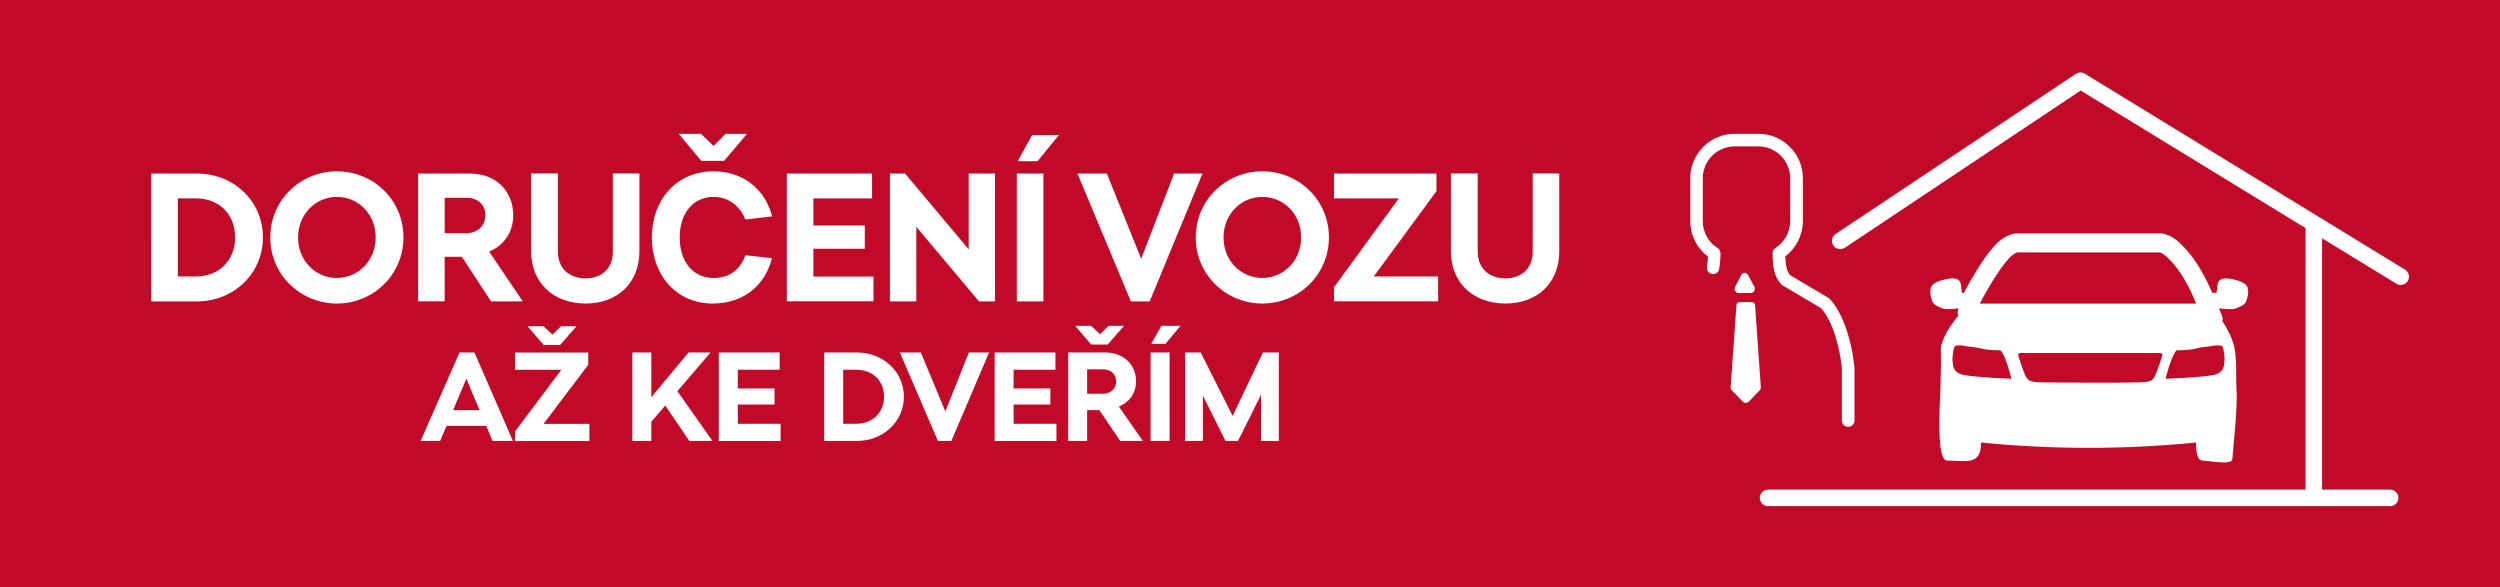 <?xml version="1.0" encoding="utf-8"?>
<!-- Generator: Adobe Illustrator 25.1.0, SVG Export Plug-In . SVG Version: 6.00 Build 0)  -->
<svg version="1.1" id="Vrstva_1" xmlns="http://www.w3.org/2000/svg" xmlns:xlink="http://www.w3.org/1999/xlink" x="0px" y="0px"
	 viewBox="0 0 302.93 71.15" style="enable-background:new 0 0 302.93 71.15;" xml:space="preserve">
<style type="text/css">
	.st0{fill:#C10A27;}
	.st1{fill:#FFFFFF;}
</style>
<rect x="0" class="st0" width="302.93" height="71.15"/>
<g>
	<g>
		<path class="st1" d="M31.86,28.77c0,4.38-3.54,7.75-7.98,7.75h-5.55V21.03h5.55C28.32,21.03,31.86,24.37,31.86,28.77z
			 M28.49,28.77c0-2.88-2.01-4.73-4.74-4.73h-2.2v9.46h2.2C26.48,33.5,28.49,31.61,28.49,28.77z"/>
		<path class="st1" d="M32.75,28.77c0-4.53,3.65-8.01,8.07-8.01c4.44,0,8.07,3.48,8.07,8.01c0,4.49-3.63,8.01-8.07,8.01
			C36.4,36.78,32.75,33.28,32.75,28.77z M45.52,28.77c0-2.86-2.13-4.91-4.7-4.91c-2.58,0-4.7,2.09-4.7,4.91
			c0,2.84,2.11,4.91,4.7,4.91C43.38,33.68,45.52,31.61,45.52,28.77z"/>
		<path class="st1" d="M55.97,31.12h-2.09v5.39h-3.22V21.03h6.32c3.12,0,5.21,2.16,5.21,5.04c0,2.05-1.11,3.67-2.92,4.42l4.08,6.03
			h-3.84L55.97,31.12z M53.88,28.24h2.69c1.32,0,2.24-0.9,2.24-2.18c0-1.3-0.96-2.09-2.24-2.09h-2.69V28.24z"/>
		<path class="st1" d="M64.36,30.44v-9.42h3.24v9.48c0,2.02,1.39,3.23,3.35,3.23c1.96,0,3.31-1.21,3.31-3.23v-9.48h3.22v9.42
			c0,3.83-2.63,6.34-6.53,6.34C67.07,36.78,64.36,34.27,64.36,30.44z"/>
		<path class="st1" d="M90.33,30.93l3.2,0.35c-0.7,2.95-3.1,5.5-7.19,5.5c-4.46,0-7.36-3.54-7.36-8.01c0-4.49,2.97-8.01,7.43-8.01
			c3.99,0,6.4,2.51,7.15,5.46l-3.24,0.37c-0.58-1.45-1.88-2.73-3.84-2.73c-2.63,0-4.12,2.13-4.12,4.91s1.47,4.91,4.12,4.91
			C88.49,33.68,89.69,32.62,90.33,30.93z M84.97,19.49l-2.73-3.28h2.69l1.54,1.47l1.45-1.47h2.6l-2.78,3.28H84.97z"/>
		<path class="st1" d="M105.84,33.5v3.01h-10.5V21.03h10.33v3.01h-7.11v3.28h6.23v2.82h-6.23v3.37H105.84z"/>
		<path class="st1" d="M120.57,21.03v15.49h-1.94l-7.6-9.04v9.04h-3.2V21.03h1.84l7.71,9.18v-9.18H120.57z"/>
		<path class="st1" d="M123.21,21.03h3.22v15.49h-3.22V21.03z M123.4,19.37l1.67-3.01h3.24l-2.58,3.17h-2.33V19.37z"/>
		<path class="st1" d="M145.71,21.03l-6.4,15.49h-2.28l-6.47-15.49h3.56l4.16,10.32l3.99-10.32H145.71z"/>
		<path class="st1" d="M144.89,28.77c0-4.53,3.65-8.01,8.07-8.01c4.44,0,8.07,3.48,8.07,8.01c0,4.49-3.63,8.01-8.07,8.01
			C148.54,36.78,144.89,33.28,144.89,28.77z M157.66,28.77c0-2.86-2.13-4.91-4.7-4.91c-2.58,0-4.7,2.09-4.7,4.91
			c0,2.84,2.11,4.91,4.7,4.91C155.52,33.68,157.66,31.61,157.66,28.77z"/>
		<path class="st1" d="M174.26,33.5v3.01h-12.62v-1.69l7.86-10.78h-7.86v-3.01h12.42v2.13l-7.6,10.34H174.26z"/>
		<path class="st1" d="M175.81,30.44v-9.42h3.25v9.48c0,2.02,1.39,3.23,3.35,3.23s3.31-1.21,3.31-3.23v-9.48h3.22v9.42
			c0,3.83-2.63,6.34-6.53,6.34C178.52,36.78,175.81,34.27,175.81,30.44z"/>
		<path class="st1" d="M58.92,51.6h-4.81l-0.78,1.83h-2.36l4.71-10.72h1.81l4.66,10.72h-2.47L58.92,51.6z M58.11,49.7l-1.6-3.81
			L54.9,49.7H58.11z"/>
		<path class="st1" d="M71.42,51.35v2.09h-9v-1.17l5.6-7.46h-5.6v-2.09h8.86v1.48l-5.42,7.16H71.42z M65.88,41.8l-1.95-2.27h1.92
			l1.1,1.02l1.04-1.02h1.86l-1.98,2.27H65.88z"/>
		<path class="st1" d="M83.53,53.43l-2.92-4.29l-1.69,1.96v2.33h-2.3V42.71h2.3v5.42l4.52-5.42h2.66l-4.02,4.69l4.25,6.03H83.53z"/>
		<path class="st1" d="M94.59,51.35v2.09H87.1V42.71h7.37v2.09H89.4v2.27h4.45v1.95H89.4v2.33H94.59z"/>
		<path class="st1" d="M109.53,48.07c0,3.03-2.53,5.36-5.7,5.36h-3.96V42.71h3.96C107,42.71,109.53,45.03,109.53,48.07z
			 M107.12,48.07c0-2-1.43-3.27-3.38-3.27h-1.57v6.55h1.57C105.69,51.35,107.12,50.04,107.12,48.07z"/>
		<path class="st1" d="M119.85,42.71l-4.57,10.72h-1.63l-4.61-10.72h2.54l2.97,7.14l2.85-7.14H119.85z"/>
		<path class="st1" d="M128.01,51.35v2.09h-7.49V42.71h7.37v2.09h-5.07v2.27h4.45v1.95h-4.45v2.33H128.01z"/>
		<path class="st1" d="M133.22,49.7h-1.49v3.73h-2.3V42.71h4.51c2.22,0,3.72,1.49,3.72,3.49c0,1.42-0.79,2.54-2.09,3.06l2.91,4.17
			h-2.74L133.22,49.7z M132.23,41.75l-1.95-2.27h1.92l1.1,1.02l1.04-1.02h1.86l-1.98,2.27H132.23z M131.73,47.71h1.92
			c0.94,0,1.6-0.62,1.6-1.51c0-0.9-0.69-1.45-1.6-1.45h-1.92V47.71z"/>
		<path class="st1" d="M139.42,42.71h2.3v10.72h-2.3V42.71z M139.55,41.57l1.19-2.09h2.31l-1.84,2.19h-1.66V41.57z"/>
		<path class="st1" d="M154.96,53.43h-2.16v-5.59l-2.79,5.59h-1.51l-2.74-5.48v5.48h-2.16V42.71h1.89l3.87,7.69l3.67-7.69h1.93
			V53.43z"/>
	</g>
</g>
<g>
	<path class="st1" d="M223.95,51.72c0.42,0,0.76-0.34,0.76-0.76v-6.43c-0.01-0.08-0.17-2.09-0.88-4.31
		c-0.37-1.14-0.99-2.78-2.1-3.98c-0.05-0.06-0.11-0.1-0.17-0.14l-4.67-2.77c-0.41-0.51-0.52-1.2-0.57-2.26
		c1.34-1.02,2.13-2.59,2.14-4.3V21.6c0-2.97-2.42-5.39-5.39-5.39h-2.87c-2.97,0-5.39,2.42-5.39,5.39v5.18c0,1.71,0.79,3.28,2.14,4.3
		v0.01c-0.02,0.43-0.05,0.84-0.12,1.21c-0.08,0.42,0.19,0.81,0.6,0.89c0.42,0.09,0.82-0.19,0.89-0.6c0.08-0.44,0.12-0.92,0.15-1.47
		l0-0.43c0-0.26-0.13-0.5-0.35-0.64c-1.12-0.71-1.79-1.93-1.79-3.26V21.6c0-2.13,1.73-3.86,3.86-3.86h2.87
		c2.13,0,3.86,1.73,3.86,3.86v5.18c0,1.33-0.67,2.55-1.78,3.26c-0.22,0.14-0.35,0.38-0.35,0.64v0.4c0.05,1.2,0.17,2.41,1.03,3.36
		c0.05,0.06,0.11,0.1,0.18,0.14l4.68,2.77c0.86,0.99,1.39,2.37,1.7,3.34c0.64,2.01,0.8,3.88,0.8,3.9l0,6.37
		C223.18,51.38,223.53,51.72,223.95,51.72z"/>
	<path class="st1" d="M210.85,36.6h1.37c0.23,0,0.42,0.15,0.44,0.34L213.37,47l-0.1,0.25l-1.39,1.44c-0.09,0.08-0.21,0.13-0.34,0.13
		c-0.13,0-0.26-0.05-0.34-0.13l-1.4-1.44l-0.1-0.25l0.71-10.05C210.43,36.75,210.62,36.6,210.85,36.6"/>
	<path class="st1" d="M212.16,35.5h-1.51c-0.17,0-0.32-0.1-0.4-0.25c-0.08-0.16-0.08-0.35,0-0.51l0.75-1.43
		c0.09-0.16,0.23-0.25,0.41-0.25c0.17,0,0.32,0.1,0.4,0.25l0.76,1.43c0.08,0.16,0.08,0.35,0,0.51
		C212.49,35.4,212.33,35.5,212.16,35.5"/>
</g>
<path class="st1" d="M271.98,34.38c-0.56-0.35-0.78-0.38-1.36-0.52c-0.41-0.1-1.8-0.44-1.92,0.66l-0.12,0.98l-0.53-0.04
	c-0.47-1.11-1.76-3.93-3.61-5.7c-0.26-0.3-1.22-1.31-2.54-1.48c-0.05-0.01-0.1-0.01-0.15-0.01H244.4c-0.05,0-0.1,0-0.15,0.01
	c-1.46,0.19-2.49,1.41-2.56,1.49c-1.56,1.7-3.19,4.7-3.72,5.71l-0.24,0.02l-0.12-0.98c-0.12-1.11-1.51-0.76-1.92-0.66
	c-0.58,0.14-0.8,0.17-1.35,0.52c-0.73,0.44-0.34,1.67-0.34,1.67l0.16,0.55c0,0,0.23,0.43,1.24,0.78c0.39,0.13,1.23,0.07,1.92-0.01
	l-0.07,0.23c-0.07,0.23-0.04,0.46,0.03,0.68c-0.68,0.84-1.39,1.79-1.79,2.82c-0.53,1.35-0.2,0.74-0.34,5.02
	c0.04,1.46-0.72,9.69,0.8,9.69c2.22,0,4.13,0.65,4.1-2.19c8.58,0.86,17.47,0.86,26.04,0c0.01,0.48,0.02,2.19,0.76,2.19
	c0.68,0,3.59,0.6,3.65-0.17c0.19-2.54,0.65-6.22,0.5-8.53c-0.11-1.64,0.09-3.52-0.28-5.11c-0.25-1.08-0.82-2.17-1.44-3.1
	c0.05-0.22,0.05-0.46-0.05-0.68l-0.37-0.86c0.7,0.09,1.64,0.16,2.05,0.02c1.01-0.35,1.24-0.78,1.24-0.78l0.16-0.55
	C272.32,36.05,272.7,34.82,271.98,34.38z M243.44,31.29c0.14-0.16,0.61-0.62,1.05-0.71h17.18c0.41,0.09,0.88,0.51,1.04,0.7
	c0.03,0.04,0.07,0.08,0.11,0.11c1.93,1.82,3.26,5.31,3.29,5.4l0,0h-26.21l0.01-0.03C240.22,36.18,241.91,32.95,243.44,31.29z
	 M238.08,45.46c-1.48-0.26-1.42-1.13-1.48-1.67c-0.07-0.55,0.11-1.66,0.25-1.8c0.14-0.15,0.55-0.22,1.24-0.07
	c0.69,0.14,1.22,0.1,1.94,0.31c0.73,0.22,2.39,0.22,2.39,0.22c0.73,0.91,1.31,3.45,1.31,3.45S239.57,45.72,238.08,45.46z M262,43.12
	c0,0-0.57,1.8-0.88,2.45c-0.31,0.65-0.73,0.64-1.18,0.72c-0.46,0.07-4.84,0.1-6.65,0.08c-1.81-0.02-6.2-0.01-6.66-0.08
	c-0.46-0.08-0.88-0.08-1.19-0.73c-0.31-0.65-0.88-2.44-0.88-2.44s-0.15-0.35,0.34-0.35h16.76C262.16,42.77,262,43.12,262,43.12z
	 M269.54,43.8c-0.07,0.54,0,1.41-1.48,1.67c-1.48,0.26-5.65,0.43-5.65,0.43s0.58-2.54,1.31-3.45c0,0,1.67,0,2.39-0.22
	c0.72-0.22,1.25-0.17,1.95-0.31c0.69-0.14,1.09-0.07,1.24,0.07C269.43,42.14,269.61,43.25,269.54,43.8z"/>
<path class="st1" d="M291.43,32.68L252.62,8.93c-0.33-0.2-0.75-0.2-1.08,0.02l-29.11,19.4c-0.46,0.31-0.58,0.93-0.28,1.39
	c0.3,0.46,0.93,0.58,1.39,0.28l28.58-19.05l27.25,16.67v31.69h-65.13c-0.55,0-1,0.45-1,1s0.45,1,1,1h75.38c0.55,0,1-0.45,1-1
	s-0.45-1-1-1h-8.25V28.87l9.01,5.51c0.16,0.1,0.34,0.15,0.52,0.15c0.34,0,0.67-0.17,0.85-0.48
	C292.05,33.58,291.9,32.97,291.43,32.68z"/>
<g>
</g>
<g>
</g>
<g>
</g>
<g>
</g>
<g>
</g>
<g>
</g>
</svg>
